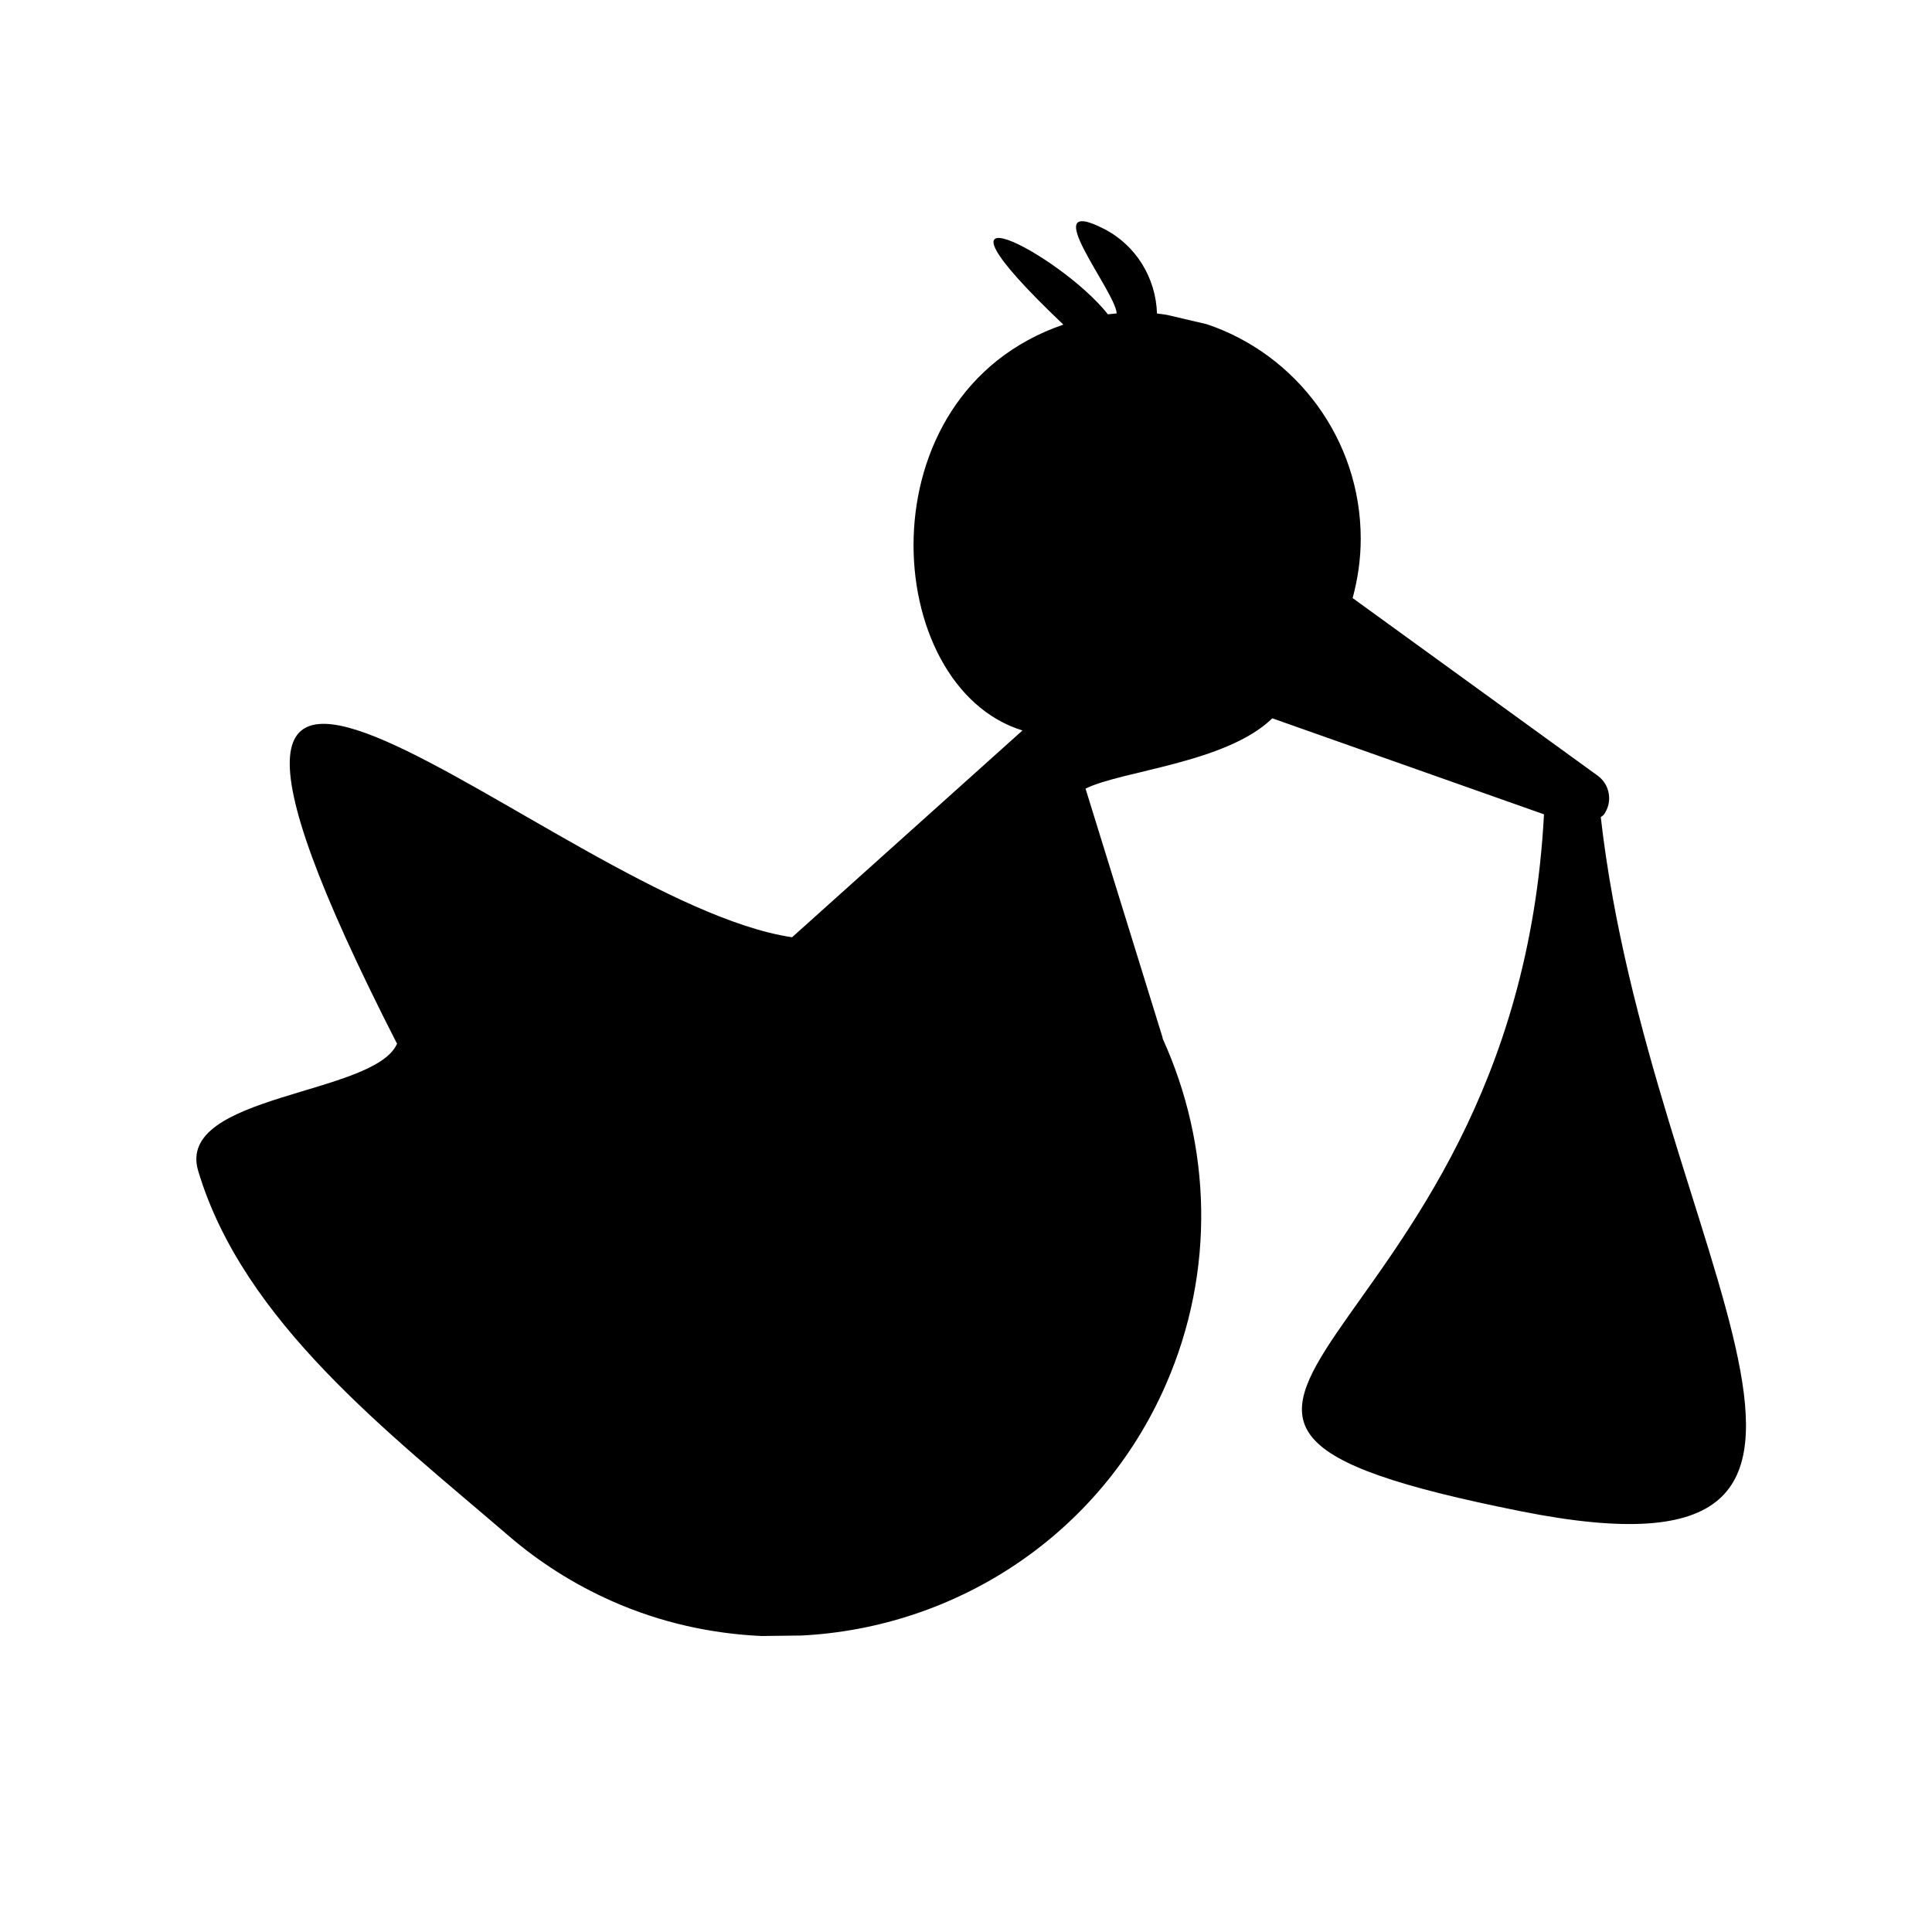 <?xml version="1.0" encoding="UTF-8" standalone="no"?>
<svg
   version="1.1"
   x="0px"
   y="0px"
   viewBox="0 0 48 48"
   enable-background="new 0 0 48 48"
   xml:space="preserve"
   id="svg2"
   sodipodi:docname="stork.svg"
   width="48"
   height="48"
   inkscape:version="1.3 (0e150ed, 2023-07-21)"
   xmlns:inkscape="http://www.inkscape.org/namespaces/inkscape"
   xmlns:sodipodi="http://sodipodi.sourceforge.net/DTD/sodipodi-0.dtd"
   xmlns="http://www.w3.org/2000/svg"
   xmlns:svg="http://www.w3.org/2000/svg"><defs
     id="defs2" /><sodipodi:namedview
     id="namedview2"
     pagecolor="#505050"
     bordercolor="#ffffff"
     borderopacity="1"
     inkscape:showpageshadow="0"
     inkscape:pageopacity="0"
     inkscape:pagecheckerboard="1"
     inkscape:deskcolor="#505050"
     inkscape:zoom="8.8172867"
     inkscape:cx="38.447202"
     inkscape:cy="26.879017"
     inkscape:window-width="1376"
     inkscape:window-height="747"
     inkscape:window-x="0"
     inkscape:window-y="38"
     inkscape:window-maximized="0"
     inkscape:current-layer="svg2" /><path
     d="M 9.864,25.931 C 1.871,10.28 13.849,22.423 19.679,23.286 l 5.724,-5.138 C 21.881,17.065 21.377,9.793 26.419,8.065 c -3.95,-3.753 -0.089,-1.77 1.107,-0.256 0.072,-0.009 0.145,-0.017 0.218,-0.023 -0.03,-0.555 -2.027,-2.974 -0.322,-2.103 0.805,0.409 1.296,1.227 1.323,2.106 0.083,0.008 0.165,0.022 0.247,0.034 l 0.994,0.233 c 2.217,0.747 3.821,2.852 3.821,5.33 0,0.51 -0.074,1.002 -0.201,1.473 l 6.093,4.416 c 0.303,0.224 0.371,0.653 0.15,0.961 -0.021,0.029 -0.054,0.042 -0.078,0.067 1.23,10.79 8.522,19.338 -1.985,17.244 -12.213,-2.435 -0.15,-3.66 0.574,-17.315 l -6.75,-2.386 c -1.141,1.115 -3.768,1.305 -4.64,1.748 l 1.899,6.135 c 0.012,0.026 0.012,0.054 0.02,0.081 1.196,2.635 1.323,5.747 0.072,8.6 -1.646,3.754 -5.23,6.033 -9.051,6.224 l -0.994,0.012 c -1.248,-0.058 -2.507,-0.331 -3.717,-0.869 -0.933,-0.414 -1.798,-0.961 -2.569,-1.626 -2.96,-2.546 -6.584,-5.307 -7.706,-9.06 -0.571,-1.91 4.377,-1.873 4.94,-3.159 z"
     id="path1"
     sodipodi:nodetypes="ccccccccccsccccscccccccccccc"
     style="stroke-width:0.997" /></svg>
